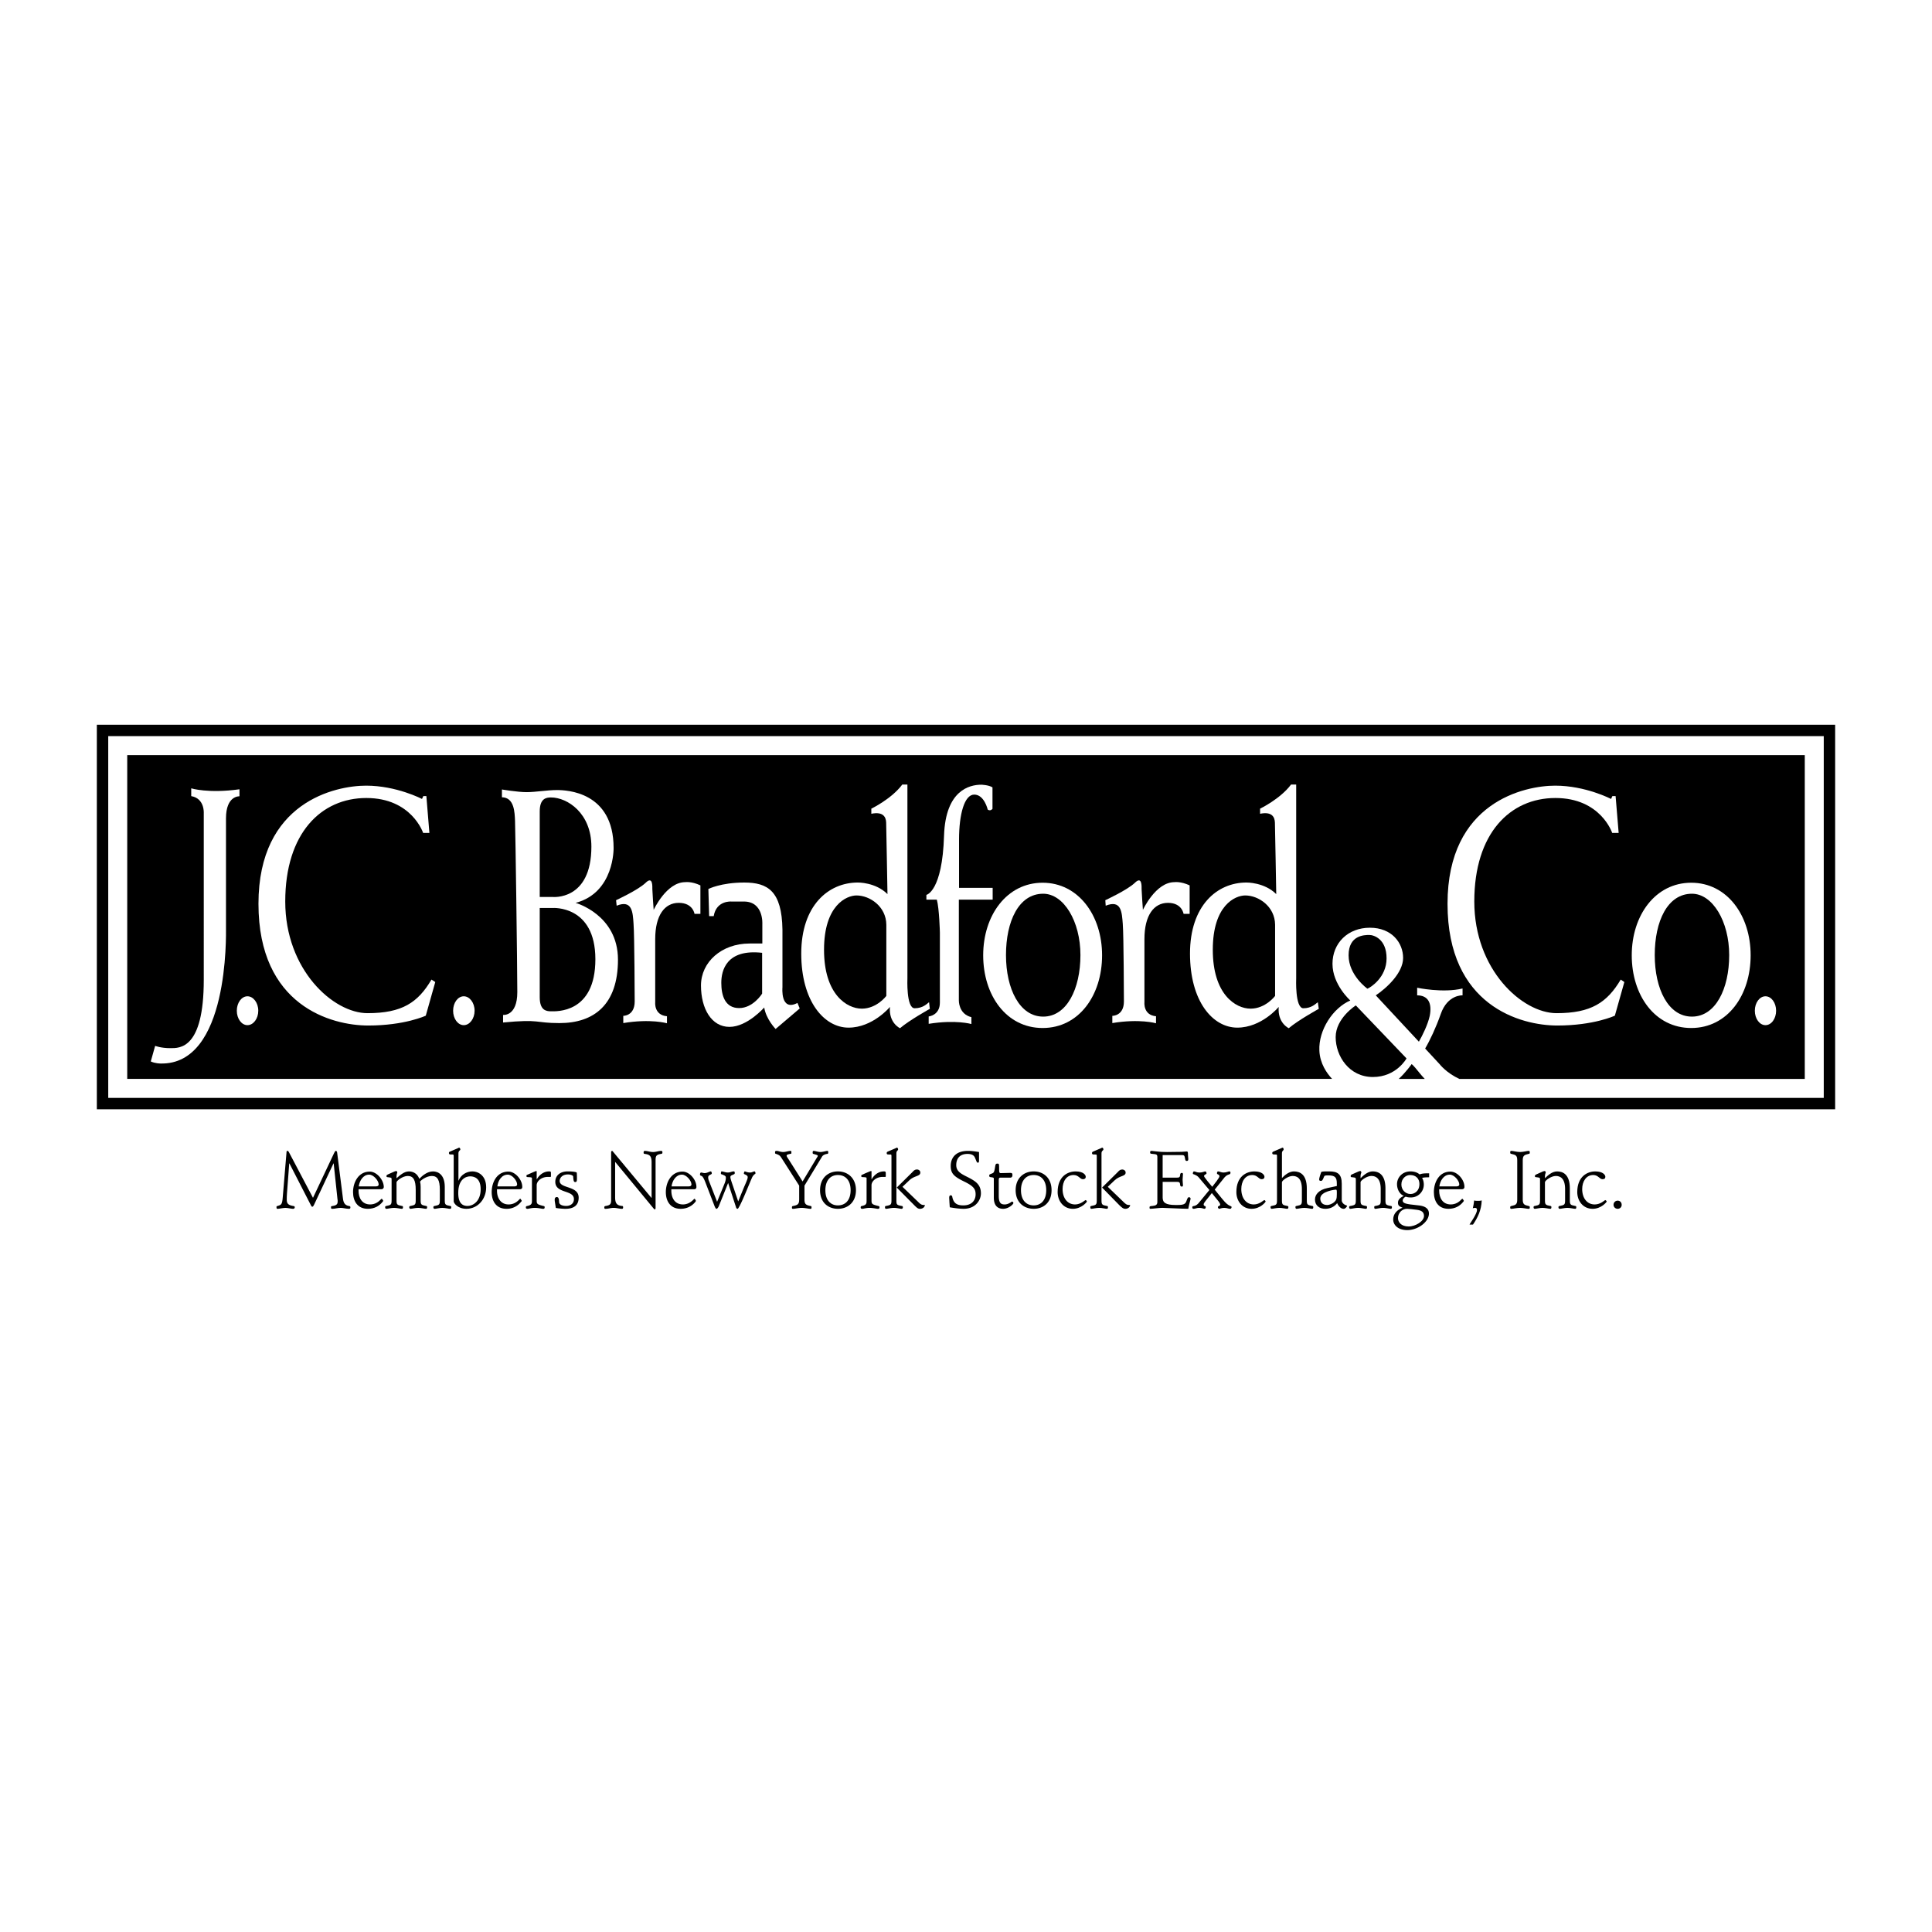 <svg xmlns="http://www.w3.org/2000/svg" width="2500" height="2500" viewBox="0 0 192.756 192.756"><g fill-rule="evenodd" clip-rule="evenodd"><path fill="#fff" d="M0 0h192.756v192.756H0V0z"/><path d="M101.332 118.746c0 1.232.834 1.857 1.801 1.857s1.781-.625 1.781-1.857c0-1.23-.814-1.875-1.781-1.875s-1.801.645-1.801 1.875zM135.27 119.75c0 .438-.057.475-.531.568-.094 0-.133.059-.133.115 0 .133.057.17.133.17.133 0 .475-.094.758-.094.285 0 .645.094.777.094.076 0 .113-.037.113-.17 0-.057-.02-.115-.113-.115-.475-.094-.531-.131-.531-.568v-1.799c0-.17.625-.625 1.08-.625.418 0 .93.207.93 1.307v1.117c0 .438-.057.475-.531.568-.096 0-.113.059-.113.115 0 .133.037.17.113.17.133 0 .492-.094.777-.094.266 0 .625.094.758.094.076 0 .113-.037.113-.17 0-.057-.02-.115-.113-.115-.475-.094-.531-.131-.531-.568v-1.174c0-1.422-.701-1.705-1.27-1.705-.492 0-.928.398-1.213.682v-.189c0-.246.076-.322.076-.379 0-.076-.037-.152-.113-.152-.037 0-.076.02-.152.039l-.682.303c-.096.057-.113.076-.113.152 0 .113 0 .113.207.133.266.037.305.037.305.227v2.063h-.001zM142.584 117.061c-.322 0-.703 0-.949.113-.227-.209-.568-.303-.908-.303-.834 0-1.346.625-1.346 1.27 0 .473.227.984.682 1.174-.246.115-.586.305-.586.684 0 .32.188.379.453.492-.529.227-.928.588-.928 1.193 0 .512.455 1.043 1.402 1.043 1.061 0 2.16-.816 2.16-1.648 0-.568-.492-.76-1.023-.816l-.814-.094c-.531-.076-.777-.152-.777-.398 0-.17.189-.34.303-.379.172.057.285.076.475.076a1.28 1.28 0 0 0 1.326-1.27c0-.246-.057-.512-.172-.664.076-.057.381-.074.703-.074v-.399h-.001z"/><path d="M139.816 118.178c0-.605.455-.947.871-.947.568 0 .93.359.93.891 0 .721-.492 1.004-.891 1.004-.531-.001-.91-.437-.91-.948zM139.477 121.533c0-.494.377-.93.908-.93.152 0 .664.057.947.096.492.057.74.227.74.625 0 .512-.834 1.041-1.535 1.041-.758 0-1.06-.455-1.06-.832z" fill="#fff"/><path d="M146.961 122.176c.473-.701.832-1.42.871-2.406-.133.039-.246.039-.379.039s-.266 0-.379-.039c-.02.246-.076.549-.133.797.037-.039.094-.057.209-.057.207 0 .207.131.207.227 0 .379-.738 1.402-.738 1.422 0 .018.037.018.094.018h.248v-.001zM151.375 119.676c0 .473-.133.549-.568.643-.113.02-.133.039-.133.172 0 .113.057.113.133.113.152 0 .531-.094.854-.094.303 0 .682.094.832.094.076 0 .133 0 .133-.113 0-.133 0-.152-.133-.172-.416-.094-.568-.17-.568-.643v-3.904c0-.473.152-.549.568-.645.133-.018.133-.037.133-.17s-.057-.133-.133-.133c-.15 0-.529.113-.832.113-.322 0-.701-.113-.854-.113-.076 0-.133 0-.133.133s.02.152.133.17c.436.096.568.172.568.645v3.904zM153.648 119.75c0 .438-.057.475-.512.568-.094 0-.133.059-.133.115 0 .133.057.17.133.17.133 0 .475-.094.758-.094.285 0 .645.094.777.094.076 0 .113-.037.113-.17 0-.057-.018-.115-.113-.115-.473-.094-.531-.131-.531-.568v-1.799c0-.17.627-.625 1.08-.625.418 0 .93.207.93 1.307v1.117c0 .438-.057.475-.531.568-.094 0-.133.059-.133.115 0 .133.057.17.133.17.133 0 .475-.094.758-.094.285 0 .645.094.777.094.076 0 .113-.037.113-.17 0-.057-.02-.115-.113-.115-.475-.094-.531-.131-.531-.568v-1.174c0-1.422-.701-1.705-1.27-1.705-.492 0-.928.398-1.213.682v-.189c0-.246.076-.322.076-.379 0-.076-.037-.152-.113-.152-.039 0-.076.02-.152.039l-.682.303c-.094.057-.133.076-.133.152 0 .113.02.113.229.133.264.037.283.037.283.227v2.063zM157.363 118.936c0 .891.586 1.668 1.533 1.668.873 0 1.402-.682 1.402-.721 0-.057-.094-.15-.15-.15-.039 0-.455.436-1.043.436-.758 0-1.25-.625-1.25-1.535 0-.758.398-1.402 1.1-1.402.51 0 .625.418.928.418.189 0 .283-.076.283-.246 0-.172-.227-.531-1.004-.531-.758-.002-1.799.471-1.799 2.063zM160.982 120.205c0 .229.189.398.416.398s.398-.17.398-.398c0-.246-.172-.416-.398-.416s-.416.17-.416.416zM28.212 119.43c-.057.758-.151.775-.512.889-.114.02-.114.039-.114.115 0 .133.019.17.114.17.151 0 .549-.094.777-.094.227 0 .606.094.758.094.114 0 .171-.076.171-.133 0-.113-.02-.133-.171-.152-.549-.094-.625-.303-.625-.643 0-.17 0-.342.02-.588l.227-3.014h.019l2.16 4.207c.038.076.057.113.133.113.057 0 .094-.057.17-.207l1.933-4.113h.019l.379 3.562c.019.076.019.133.019.229 0 .227-.057.379-.474.453-.189.02-.189.039-.189.115 0 .17.019.17.152.17.247 0 .493-.094.833-.094.208 0 .53.094.796.094.114 0 .151-.037.151-.133 0-.113-.019-.133-.17-.152-.36-.074-.512-.283-.568-.719l-.568-4.49c-.019-.189-.038-.285-.152-.285-.075 0-.113.133-.189.266l-2.084 4.416-2.388-4.529c-.057-.113-.095-.152-.133-.152-.057 0-.095 0-.113.057l-.381 4.548zM145.861 118.652c.15 0 .246-.096.246-.209.02-.721-.682-1.553-1.402-1.553-1.137 0-1.648 1.08-1.648 2.045 0 .891.416 1.668 1.459 1.668.664 0 1.137-.285 1.459-.682.057-.076.076-.096.076-.113 0-.02-.02-.039-.076-.133-.037-.039-.057-.076-.076-.076-.018 0-.037.02-.057.037-.283.305-.625.531-1.1.531-.814 0-1.154-.662-1.154-1.365v-.15h2.273z"/><path d="M143.605 118.367c.076-.568.438-1.174 1.043-1.174.436 0 .947.605.947.984 0 .096-.076.189-.266.189h-1.724v.001z" fill="#fff"/><path d="M69.254 118.652c.152 0 .227-.096.227-.209.02-.721-.682-1.553-1.383-1.553-1.137 0-1.667 1.08-1.667 2.045 0 .891.436 1.668 1.478 1.668.644 0 1.137-.285 1.459-.682.057-.076.057-.096.057-.113 0-.02 0-.039-.057-.133-.038-.039-.057-.076-.076-.076-.02 0-.038.02-.057.037-.284.305-.645.531-1.099.531-.814 0-1.156-.662-1.156-1.365v-.15h2.274zM51.86 118.652c.17 0 .246-.096.246-.209.019-.721-.683-1.553-1.383-1.553-1.156 0-1.667 1.08-1.667 2.045 0 .891.436 1.668 1.478 1.668a1.79 1.79 0 0 0 1.44-.682c.076-.076.076-.096.076-.113 0-.02 0-.039-.076-.133-.019-.039-.038-.076-.076-.076-.019 0-.019.02-.057.037-.266.305-.625.531-1.099.531-.795 0-1.156-.662-1.156-1.365v-.15h2.274z"/><path d="M49.624 118.367c.057-.568.417-1.174 1.042-1.174.436 0 .929.605.929.984 0 .096-.076.189-.246.189h-1.725v.001z" fill="#fff"/><path d="M38.046 118.652c.151 0 .228-.096.246-.209 0-.721-.701-1.553-1.402-1.553-1.137 0-1.667 1.08-1.667 2.045 0 .891.436 1.668 1.478 1.668.664 0 1.137-.285 1.459-.682.057-.076.076-.096.076-.113 0-.02-.019-.039-.076-.133-.038-.039-.057-.076-.076-.076-.019 0-.038.02-.057.037-.284.305-.625.531-1.099.531-.814 0-1.156-.662-1.156-1.365v-.15h2.274z"/><path d="M35.792 118.367c.076-.568.436-1.174 1.042-1.174.436 0 .947.605.947.984 0 .096-.075.189-.265.189h-1.724v.001z" fill="#fff"/><path d="M39.069 119.75c0 .438-.057.475-.512.568-.094 0-.132.059-.132.115 0 .133.057.17.132.17.133 0 .474-.094.758-.094s.644.094.777.094c.076 0 .114-.037.114-.17 0-.057-.019-.115-.114-.115-.474-.094-.53-.131-.53-.568v-1.799c0-.133.606-.625 1.118-.625.568 0 .796.416.796 1.383v1.041c0 .438-.057.475-.512.568-.095 0-.133.059-.133.115 0 .133.057.17.133.17.132 0 .474-.094.758-.094s.645.094.777.094c.076 0 .114-.037.114-.17 0-.057-.019-.115-.114-.115-.474-.094-.531-.131-.531-.568v-1.326c0-.207-.019-.379-.057-.529.038-.113.625-.568 1.175-.568.568 0 .796.416.796 1.383v1.041c0 .438-.057.475-.512.568-.095 0-.133.059-.133.115 0 .133.057.17.133.17.133 0 .474-.094.758-.094.285 0 .645.094.777.094.076 0 .114-.037.114-.17 0-.057-.019-.115-.114-.115-.474-.094-.53-.131-.53-.568v-1.326c0-1.211-.644-1.553-1.175-1.553-.55 0-1.042.398-1.364.738-.208-.549-.644-.738-1.042-.738-.474 0-.909.398-1.231.682v-.189c0-.246.075-.322.075-.379 0-.076-.038-.152-.113-.152-.038 0-.076.02-.152.039l-.682.303c-.095.057-.133.076-.133.152 0 .113.019.113.228.133.266.037.284.037.284.227v2.062h-.001zM45.265 119.865c0 .17.398.738 1.27.738 1.137 0 1.97-.967 1.97-2.141 0-1.232-.853-1.592-1.364-1.592-.606 0-1.174.359-1.383.91h-.02v-2.711c0-.283.19-.266.19-.396 0-.059-.057-.172-.114-.172-.019 0-.057 0-.095.039l-.833.359c-.095.037-.095.076-.095.15 0 .059.019.096.038.096.038.039.076.039.341.039.076 0 .095.037.095.15v4.531z"/><path d="M45.72 119.012c0-1.402.796-1.648 1.194-1.648.474 0 1.042.246 1.042 1.289 0 1.23-.795 1.666-1.307 1.666-.853-.001-.929-.796-.929-1.307z" fill="#fff"/><path d="M53.072 119.809c0 .266-.038.416-.454.51-.133.02-.152.059-.152.152 0 .076.038.133.17.133.114 0 .379-.094.72-.094.36 0 .701.094.815.094.132 0 .17-.037.17-.17 0-.076-.038-.096-.133-.115-.587-.15-.663-.188-.663-.549v-1.516c0-.416.474-.834 1.118-.834h.228c.076 0 .076 0 .076-.15v-.189c0-.172 0-.209-.19-.209-.53 0-.966.342-1.212.777h-.019v-.74c0-.057-.019-.076-.038-.076-.057 0-.436.172-.568.229l-.304.133c-.076.02-.113.057-.113.113 0 .113.019.133.189.133.322.02.36.037.36.133v2.235zM55.441 120.434c0 .076.038.094.076.094.095.02.587.076.89.076 1.023 0 1.327-.512 1.327-1.117 0-1.213-1.896-.873-1.896-1.668 0-.229.19-.645.834-.645.246 0 .493.096.512.189.038.531.076.568.227.568.114 0 .151-.094.151-.342 0-.113 0-.396-.019-.586 0-.076-.455-.133-.91-.133-.701 0-1.231.379-1.231 1.043 0 1.193 1.857.775 1.857 1.723 0 .551-.493.682-.758.682-.398 0-.72-.131-.72-.396-.019-.379-.076-.492-.246-.492-.057 0-.19.057-.19.227v.152l.096.625zM60.974 119.693c0 .398-.057.551-.531.625-.132.02-.151.059-.151.152 0 .113.038.133.114.133.284 0 .53-.094.814-.094.303 0 .569.094.833.094.095 0 .114-.057.114-.15 0-.115-.038-.135-.133-.135-.455-.057-.663-.227-.663-.852v-3.525h.019l3.846 4.662c.038.037.057.057.095.057s.076-.057.076-.133v-4.773c0-.398.057-.551.531-.627.133-.018.151-.057.151-.15 0-.113-.038-.152-.114-.152-.284 0-.53.113-.814.113-.303 0-.569-.113-.833-.113-.095 0-.114.076-.114.17 0 .115.038.115.133.133.474.059.663.209.663.854v3.525h-.02l-3.846-4.625a.106.106 0 0 0-.095-.057c-.019 0-.076.057-.076.133v4.735h.001zM71.3 120.357c.095.209.133.246.189.246s.151-.094.228-.266l.928-2.311.795 2.443c.02.076.076.133.152.133.038 0 .095-.094.19-.266.36-.662.966-2.217 1.231-2.805.057-.15.151-.264.246-.359.057-.037.114-.037.114-.133 0-.057-.038-.17-.094-.17-.114 0-.247.113-.437.113-.284 0-.492-.113-.53-.113-.057 0-.095.15-.095.209 0 .057.057.074.113.094.228.113.266.17.266.285 0 .094-.019.207-.341.928l-.606 1.479-.493-1.459c-.265-.758-.285-.873-.285-.967 0-.152.114-.17.322-.266.058-.02.114-.057.114-.133 0-.113-.038-.17-.076-.17-.228 0-.36.113-.625.113-.227 0-.455-.113-.625-.113-.038 0-.057.133-.057.209 0 .057.02.074.114.094.265.113.379.152.379.322 0 .227-.057.418-.152.645l-.72 1.762-.814-2.084a.93.93 0 0 1-.076-.342c0-.303.36-.246.36-.416 0-.057-.038-.189-.095-.189-.152 0-.341.17-.625.17-.114 0-.265-.057-.341-.057s-.114.096-.114.189c0 .152.133.113.208.189.038.02.171.17.36.682l.892 2.314zM79.732 119.676c0 .473-.151.549-.587.643-.114.02-.133.039-.133.172 0 .113.057.113.133.113.151 0 .53-.094.853-.094.303 0 .682.094.853.094.057 0 .114 0 .114-.113 0-.133 0-.152-.114-.172-.436-.094-.588-.17-.588-.643v-1.385l1.744-2.879c.095-.17.284-.246.493-.285.076 0 .133-.018.133-.133 0-.17-.038-.17-.095-.17-.095 0-.474.113-.663.113-.284 0-.531-.113-.701-.113-.057 0-.095.039-.095.17 0 .096.019.115.076.133.265.076.436.115.436.189 0 .057-.038.096-.152.285l-1.364 2.273-1.365-2.16c-.189-.283-.227-.342-.227-.416 0-.076.076-.113.341-.172.114-.018.132-.018.132-.113 0-.17 0-.189-.113-.189-.152 0-.474.113-.702.113-.284 0-.474-.113-.663-.113-.113 0-.151.039-.151.133 0 .133.019.152.114.17.303.115.36.152.512.379l1.781 2.785v1.385h-.002zM81.817 118.746c0 1.232.814 1.857 1.78 1.857.967 0 1.801-.625 1.801-1.857 0-1.23-.834-1.875-1.801-1.875-.966 0-1.78.645-1.78 1.875zM86.458 119.809c0 .266-.019.416-.454.51-.114.02-.133.059-.133.152 0 .076.038.133.17.133.114 0 .379-.094.702-.094.378 0 .72.094.833.094.133 0 .17-.037.17-.17 0-.076-.038-.096-.132-.115-.587-.15-.663-.188-.663-.549v-1.516c0-.416.474-.834 1.118-.834h.228c.076 0 .076 0 .076-.15v-.189c0-.172-.019-.209-.189-.209-.53 0-.966.342-1.213.777h-.019v-.74c0-.057-.02-.076-.038-.076-.076 0-.436.172-.587.229l-.285.133c-.075.02-.113.057-.113.113 0 .113.019.133.189.133.322.02.341.037.341.133v2.235h-.001zM91.234 120.262c.246.248.36.342.549.342.284 0 .474-.17.493-.379H92.2c-.265 0-.379-.094-.606-.322l-1.554-1.496.682-.645c.512-.492 1.099-.379 1.099-.777 0-.189-.17-.303-.322-.303-.208 0-.303.076-.474.266l-1.554 1.535 1.763 1.779z"/><path d="M88.941 119.75c0 .438-.057.475-.53.568-.095 0-.114.059-.114.115 0 .133.038.17.114.17.132 0 .492-.094.776-.094s.625.094.758.094c.076 0 .133-.037.133-.17 0-.057-.038-.115-.133-.115-.474-.094-.511-.131-.511-.568v-4.68c0-.283.17-.266.17-.396 0-.059-.038-.172-.113-.172-.02 0-.057 0-.095.039l-.834.359c-.076.037-.095.076-.095.15 0 .059.019.096.038.096.038.039.076.039.341.039.076 0 .095.037.095.15v4.415zM94.853 116.322c0 .758.322 1.061 1.327 1.553.985.475 1.157.777 1.157 1.289 0 .529-.322 1.098-1.233 1.098-.682 0-.985-.264-1.099-.871-.019-.094-.076-.133-.152-.133-.114 0-.151.096-.151.248 0 .094.019.283.019.396l.038.551c.436.074.947.15 1.383.15 1.195 0 1.724-.871 1.724-1.535 0-.908-.568-1.23-1.25-1.592-.644-.322-1.212-.568-1.212-1.23 0-.684.378-1.119 1.118-1.119.644 0 .72.305.816.531.113.283.131.342.227.342.094 0 .113-.059.113-.266v-.797c-.359-.057-.72-.113-1.099-.113-1.385 0-1.726.854-1.726 1.498zM99.154 119.486c0 .891.473 1.117.928 1.117.551 0 1.023-.455 1.023-.568a.15.15 0 0 0-.152-.152c-.018 0-.32.285-.719.285-.342 0-.588-.113-.588-.854v-1.533c0-.229.037-.285.152-.285h.984c.133 0 .229-.076.229-.246s-.039-.229-.209-.229c-.189 0-.721.02-.967.02-.133 0-.152-.094-.152-.455 0-.453-.018-.492-.15-.492-.189 0-.209.039-.266.418-.076.453-.133.51-.303.568-.229.094-.266.094-.266.207 0 .133.037.152.246.172.209.037.209.057.209.189v1.838h.001z"/><path d="M101.863 118.746c0-1.004.531-1.516 1.27-1.516.721 0 1.25.512 1.25 1.516s-.529 1.516-1.25 1.516c-.738 0-1.27-.512-1.27-1.516z" fill="#fff"/><path d="M105.52 118.936c0 .891.588 1.668 1.518 1.668.871 0 1.4-.682 1.4-.721 0-.057-.074-.15-.131-.15-.059 0-.475.436-1.043.436-.758 0-1.25-.625-1.25-1.535 0-.758.379-1.402 1.098-1.402.512 0 .627.418.93.418.17 0 .283-.076.283-.246 0-.172-.227-.531-1.004-.531s-1.801.471-1.801 2.063zM111.697 120.262c.266.248.379.342.568.342.285 0 .475-.17.492-.379h-.074c-.266 0-.379-.094-.607-.322l-1.553-1.496.682-.645c.512-.492 1.1-.379 1.1-.777 0-.189-.172-.303-.322-.303-.209 0-.305.076-.475.266l-1.553 1.535 1.742 1.779z"/><path d="M109.424 119.75c0 .438-.057.475-.531.568-.094 0-.113.059-.113.115 0 .133.037.17.113.17.133 0 .492-.094.777-.094s.625.094.758.094c.076 0 .113-.037.113-.17 0-.057-.018-.115-.113-.115-.473-.094-.531-.131-.531-.568v-4.68c0-.283.191-.266.191-.396 0-.059-.039-.172-.115-.172-.018 0-.057 0-.094.039l-.834.359c-.076.037-.096.076-.096.15 0 .059.02.096.039.096.037.039.076.039.34.039.076 0 .096.037.096.15v4.415zM115.998 117.914h1.365c.266 0 .359.018.379.283 0 .113.057.189.17.189.057 0 .113-.02.113-.133 0-.133-.037-.359-.037-.549s.037-.418.037-.551c0-.113-.057-.133-.113-.133-.113 0-.17.076-.17.209-.02.246-.113.266-.379.266h-1.365v-2.254h1.914c.172 0 .266.018.305.264.037.285.074.322.189.322.131 0 .15-.074.15-.207s-.037-.266-.037-.57c0-.094-.039-.17-.096-.17-.094 0-.283.02-.529.039-.248 0-1.176.018-1.459.018-.398 0-.76-.018-1.023-.057-.248-.018-.436-.057-.492-.057-.135 0-.172.02-.172.152 0 .113.02.133.246.15.379.039.475.039.475.322v4.473c0 .283-.152.359-.475.396-.303.02-.303.039-.303.191 0 .074.037.094.094.094.191 0 .891-.094 1.176-.094.322 0 1.951.094 2.596.094.037-.303.229-.928.229-1.004s-.059-.152-.152-.152c-.076 0-.133.02-.227.285-.115.342-.189.492-.91.492h-.209c-1.004 0-1.289-.246-1.289-.738v-1.57h-.001zM120.66 118.729l-.967 1.174c-.209.285-.379.379-.549.416-.172.02-.189.059-.189.135 0 .074.037.15.113.15.189 0 .322-.094.568-.094.303 0 .436.094.551.094.057 0 .113-.094.113-.17 0-.057-.039-.096-.113-.115-.076-.037-.096-.074-.096-.17 0-.074.076-.207.455-.662l.359-.455.645.795c.133.172.189.285.189.361 0 .037-.02.094-.113.131-.096.039-.115.059-.115.135 0 .094.115.15.133.15.059 0 .229-.094.494-.094.283 0 .416.094.586.094.115 0 .152-.113.152-.189 0-.037-.076-.076-.133-.096-.209-.094-.379-.188-.814-.719l-.738-.91.852-1.061c.209-.285.342-.379.568-.455.113-.02.152-.076.152-.17 0-.096-.02-.133-.113-.133-.115 0-.285.113-.588.113-.209 0-.398-.113-.531-.113-.076 0-.113.094-.113.17 0 .057 0 .096.113.133.096.057.133.096.133.189 0 .076-.133.266-.283.475l-.438.568-.473-.568c-.303-.379-.342-.455-.342-.512s.039-.096.133-.152c.076-.037.113-.057.113-.113 0-.076-.037-.189-.131-.189-.096 0-.266.113-.568.113-.305 0-.398-.113-.551-.113-.057 0-.113.076-.113.209 0 .057.037.074.133.094.227.096.359.17.492.342l1.024 1.212zM123.352 118.936c0 .891.586 1.668 1.516 1.668.891 0 1.402-.682 1.402-.721 0-.057-.076-.15-.133-.15s-.475.436-1.043.436c-.758 0-1.25-.625-1.25-1.535 0-.758.379-1.402 1.098-1.402.512 0 .627.418.93.418.17 0 .283-.076.283-.246 0-.172-.227-.531-1.004-.531s-1.799.471-1.799 2.063zM127.406 119.75c0 .438-.057.475-.531.568-.094 0-.113.059-.113.115 0 .133.057.17.113.17.133 0 .492-.094.777-.094.283 0 .645.094.775.094.059 0 .115-.037.115-.17 0-.057-.02-.115-.115-.115-.473-.094-.529-.131-.529-.568v-1.799c0-.17.625-.625 1.061-.625s.93.207.93 1.307v1.117c0 .438-.057.475-.531.568-.096 0-.113.059-.113.115 0 .133.057.17.113.17.133 0 .492-.094.777-.094.283 0 .643.094.777.094.074 0 .113-.037.113-.17 0-.057-.02-.115-.113-.115-.475-.094-.531-.131-.531-.568v-1.174c0-1.422-.701-1.705-1.289-1.705-.455 0-.891.342-1.193.662v-2.463c0-.283.17-.266.17-.396 0-.059-.037-.172-.094-.172-.039 0-.057 0-.115.039l-.832.359c-.076.037-.096.076-.096.15 0 .059.02.096.057.096.039.039.057.039.322.039.076 0 .096.037.096.15v4.415h-.001zM132.408 118.539c-.797.17-1.213.625-1.213 1.137 0 .605.455.928 1.023.928.492 0 .891-.189 1.193-.568.076.227.342.568.625.568.076 0 .133 0 .266-.133.057-.076.096-.113.096-.17 0-.02-.133-.057-.209-.096-.152-.074-.322-.246-.322-.436v-1.668c0-.965-.418-1.23-1.232-1.23h-.359c-.285 0-.436.037-.455.057-.057.152-.209.605-.209.738s.076.152.189.152c.096 0 .152-.037.305-.436.037-.096.113-.113.396-.113.721 0 .873.207.873.832v.229l-.967.209z"/><path d="M133.375 119.145c0 .475-.059.605-.266.797-.152.133-.455.283-.701.283-.568 0-.684-.416-.684-.645 0-.738 1.518-.891 1.555-.891.057 0 .096.039.096.209v.247z" fill="#fff"/><path d="M9.662 110.674h173.432V72.305H9.662v38.369z"/><path fill="#fff" d="M10.799 73.442h171.158v36.095H10.799V73.442z"/><path d="M12.694 75.337h167.369v32.306h-34.467c-1.307-.605-1.971-1.477-1.971-1.477l-1.439-1.555c.473-.795 1.08-2.084 1.553-3.43.682-1.971 2.18-1.875 2.18-1.875v-.684c-1.971.475-4.529-.076-4.529-.076v.76c1.062 0 1.516.738 1.252 2.064-.189.854-.721 1.934-1.08 2.559l-4.301-4.623c1.078-.721 2.727-2.236 2.727-3.733 0-1.497-1.117-3.013-3.314-3.013-2.199 0-3.732 1.535-3.732 3.6 0 2.084 1.779 3.658 1.779 3.658-1.723.738-3.182 2.936-3.088 5.002.057 1.307.758 2.273 1.27 2.822H12.694V75.337z"/><path d="M142.146 107.643h-2.596c.721-.662 1.289-1.477 1.289-1.477s.133.057.777.871c.171.227.361.416.53.606z"/><path d="M176.141 99.4c.588 0 1.061.645 1.061 1.439 0 .797-.473 1.441-1.061 1.441s-1.061-.645-1.061-1.441c0-.794.473-1.439 1.061-1.439zM161.701 97.732l.361.246-.947 3.355s-2.086.984-5.742.984c-3.639 0-10.953-1.951-10.953-12.146 0-10.175 7.713-11.786 10.744-11.786s5.572 1.327 5.572 1.327l.131-.285h.322l.305 3.676h-.645s-1.137-3.486-5.666-3.486c-4.51 0-8.092 3.506-8.092 10.327 0 6.822 4.795 11.14 8.205 11.14 3.45.002 5.042-1.059 6.405-3.352zM168.732 88.07c3.58 0 5.93 3.259 5.93 7.238 0 3.999-2.312 7.256-5.93 7.256-3.621 0-5.932-3.258-5.932-7.256.001-3.979 2.35-7.238 5.932-7.238z" fill="#fff"/><path d="M168.807 101.428c2.35 0 3.715-2.766 3.715-6.139s-1.668-6.121-3.715-6.121c-2.443 0-3.713 2.748-3.713 6.121s1.345 6.139 3.713 6.139zM136.426 98.643s-1.877-1.326-1.877-3.334c0-2.009 1.572-2.027 2.066-2.027.473 0 1.723.417 1.723 2.331s-1.609 2.916-1.912 3.03zM135.27 100.311l5.059 5.287s-1.004 1.855-3.354 1.855c-2.369 0-3.715-2.084-3.715-3.979s2.01-3.163 2.01-3.163z"/><path d="M66.999 118.367c.076-.568.436-1.174 1.042-1.174.436 0 .947.605.947.984 0 .096-.076.189-.265.189h-1.724v.001zM82.347 118.746c0-1.004.53-1.516 1.25-1.516.739 0 1.27.512 1.27 1.516s-.531 1.516-1.27 1.516c-.72 0-1.25-.512-1.25-1.516zM19.079 79.429v-.777s1.687.531 4.813.095v.701s-1.345-.094-1.345 2.198V92.56c0 .682.303 13.719-6.538 13.547 0 0-.53 0-.966-.207l.436-1.555s.568.229 1.516.229c.929 0 3.335.113 3.335-6.822V81.116s.094-1.459-1.251-1.687zM24.688 99.4c.587 0 1.08.645 1.08 1.439 0 .797-.493 1.441-1.08 1.441s-1.061-.645-1.061-1.441c0-.794.474-1.439 1.061-1.439zM46.27 99.4c.587 0 1.08.645 1.08 1.439 0 .797-.493 1.441-1.08 1.441-.588 0-1.062-.645-1.062-1.441 0-.794.474-1.439 1.062-1.439zM43.048 97.732l.379.246-.947 3.355s-2.084.984-5.741.984-10.952-1.951-10.952-12.146c0-10.175 7.693-11.786 10.744-11.786 3.032 0 5.571 1.327 5.571 1.327l.133-.285h.303l.303 3.676h-.625s-1.137-3.486-5.666-3.486c-4.51 0-8.091 3.506-8.091 10.327 0 6.822 4.794 11.14 8.204 11.14 3.448.002 5.041-1.059 6.385-3.352zM50.192 102.016v-.758s1.42.17 1.42-2.273c0-2.445-.189-16.277-.227-17.091-.038-.815-.057-2.331-1.308-2.35v-.777s1.572.266 2.463.266 2.065-.209 3.013-.209c.966 0 5.666.152 5.666 5.779 0 0 .095 4.453-3.79 5.477 0 0 4.226 1.174 4.226 5.665 0 4.51-2.406 6.329-5.836 6.329-2.482-.002-1.894-.418-5.627-.058z" fill="#fff"/><path d="M53.849 99.496V90.59h1.288s4.264-.303 4.264 5.116c0 5.438-3.941 5.192-4.434 5.192-.493 0-1.118-.115-1.118-1.402zM53.849 80.964v8.526h1.288s3.866.398 3.866-5.021c0-3.335-2.388-4.908-4.036-4.908-.493.001-1.118.115-1.118 1.403z"/><path d="M66.544 101.391v.701s-1.629-.475-4.358-.02v-.721s1.137.02 1.137-1.439c0 0-.019-6.575-.113-7.731-.076-1.174-.133-2.444-1.687-1.819l-.057-.549s2.179-1.004 2.937-1.724c.739-.739.682.36.682.625s.132 2.065.132 2.065 1.27-2.766 3.146-2.766c0 0 .644-.095 1.516.322v2.842h-.587s-.152-1.099-1.573-1.099c-1.402 0-2.349 1.231-2.349 3.619v6.311s-.133 1.269 1.174 1.383zM115.336 101.391v.701s-1.631-.475-4.359-.02v-.721s1.156.02 1.156-1.439c0 0-.018-6.575-.113-7.731-.094-1.174-.133-2.444-1.705-1.819l-.037-.549s2.178-1.004 2.936-1.724c.74-.739.684.36.684.625s.131 2.065.131 2.065 1.27-2.766 3.146-2.766c0 0 .625-.095 1.516.322v2.842h-.605s-.152-1.099-1.555-1.099-2.35 1.231-2.35 3.619v6.311c-.001 0-.134 1.269 1.155 1.383zM71.206 91.404h-.455l-.076-2.709s1.25-.644 3.581-.644 3.752.833 3.809 4.699v5.76s-.228 2.445 1.497 1.555l.227.549-2.406 2.047s-.948-.967-1.137-2.143c0 0-1.686 1.934-3.467 1.934s-2.842-1.799-2.842-4.131c0-2.331 2.046-4.187 4.851-4.187h1.27v-1.933s.151-2.255-1.838-2.255h-1.251c-.002 0-1.498-.133-1.763 1.458z" fill="#fff"/><path d="M76.037 95.062v4.073s-.891 1.441-2.292 1.441c-1.421 0-1.781-1.27-1.781-2.521-.001-1.231.511-3.391 4.073-2.993z"/><path d="M92.693 99.988l.076.664s-2.046 1.137-2.975 1.932c0 0-1.137-.512-1.004-2.123 0 0-1.706 2.066-4.131 2.066s-4.718-2.615-4.718-7.39c0-4.775 2.691-7.087 5.647-7.087 0 0 1.762-.038 2.956 1.156 0 0-.114-6.613-.132-7.144-.02-.53-.284-1.118-1.479-.872v-.51s2.009-.966 3.089-2.406h.511v19.328s-.132 2.992.72 2.992 1.25-.473 1.44-.606zM131.479 99.988l.096.664s-2.066 1.137-2.994 1.932c0 0-1.137-.512-1.004-2.123 0 0-1.705 2.066-4.131 2.066-2.445 0-4.719-2.615-4.719-7.39 0-4.775 2.691-7.087 5.629-7.087 0 0 1.781-.038 2.975 1.156 0 0-.113-6.613-.133-7.144s-.285-1.118-1.479-.872v-.51s2.01-.966 3.09-2.406h.512v19.328s-.133 2.992.719 2.992c.833 0 1.249-.473 1.439-.606z" fill="#fff"/><path d="M88.429 92.257v7.106s-.947 1.27-2.444 1.27-3.771-1.422-3.771-5.875 2.255-5.419 3.24-5.419c1.327 0 2.957 1.099 2.975 2.918zM127.217 92.257v7.106s-.947 1.27-2.445 1.27c-1.496 0-3.771-1.422-3.771-5.875s2.236-5.419 3.242-5.419c1.325 0 2.954 1.099 2.974 2.918z"/><path d="M96.917 101.484v.684s-1.553-.455-4.263-.02v-.738s1.118-.096 1.118-1.385v-6.991s-.057-2.369-.304-3.278h-1.042v-.474s1.592-.322 1.762-5.931c.152-4.491 2.52-5.06 3.715-5.06 0 0 .738.019 1.117.266v2.141s-.189.265-.475.076c0 0-.34-1.497-1.346-1.497-.984 0-1.515 1.971-1.515 4.472v4.832h3.354v1.175h-3.374v10.042c.003.001-.053 1.364 1.253 1.686z" fill="#fff"/><path d="M104.023 88.07c3.562 0 5.932 3.259 5.932 7.238 0 3.999-2.312 7.256-5.932 7.256s-5.93-3.258-5.93-7.256c.001-3.979 2.35-7.238 5.93-7.238z" fill="#fff"/><path d="M104.08 101.428c2.35 0 3.715-2.766 3.715-6.139s-1.668-6.121-3.715-6.121c-2.443 0-3.713 2.748-3.713 6.121s1.363 6.139 3.713 6.139z"/></g></svg>